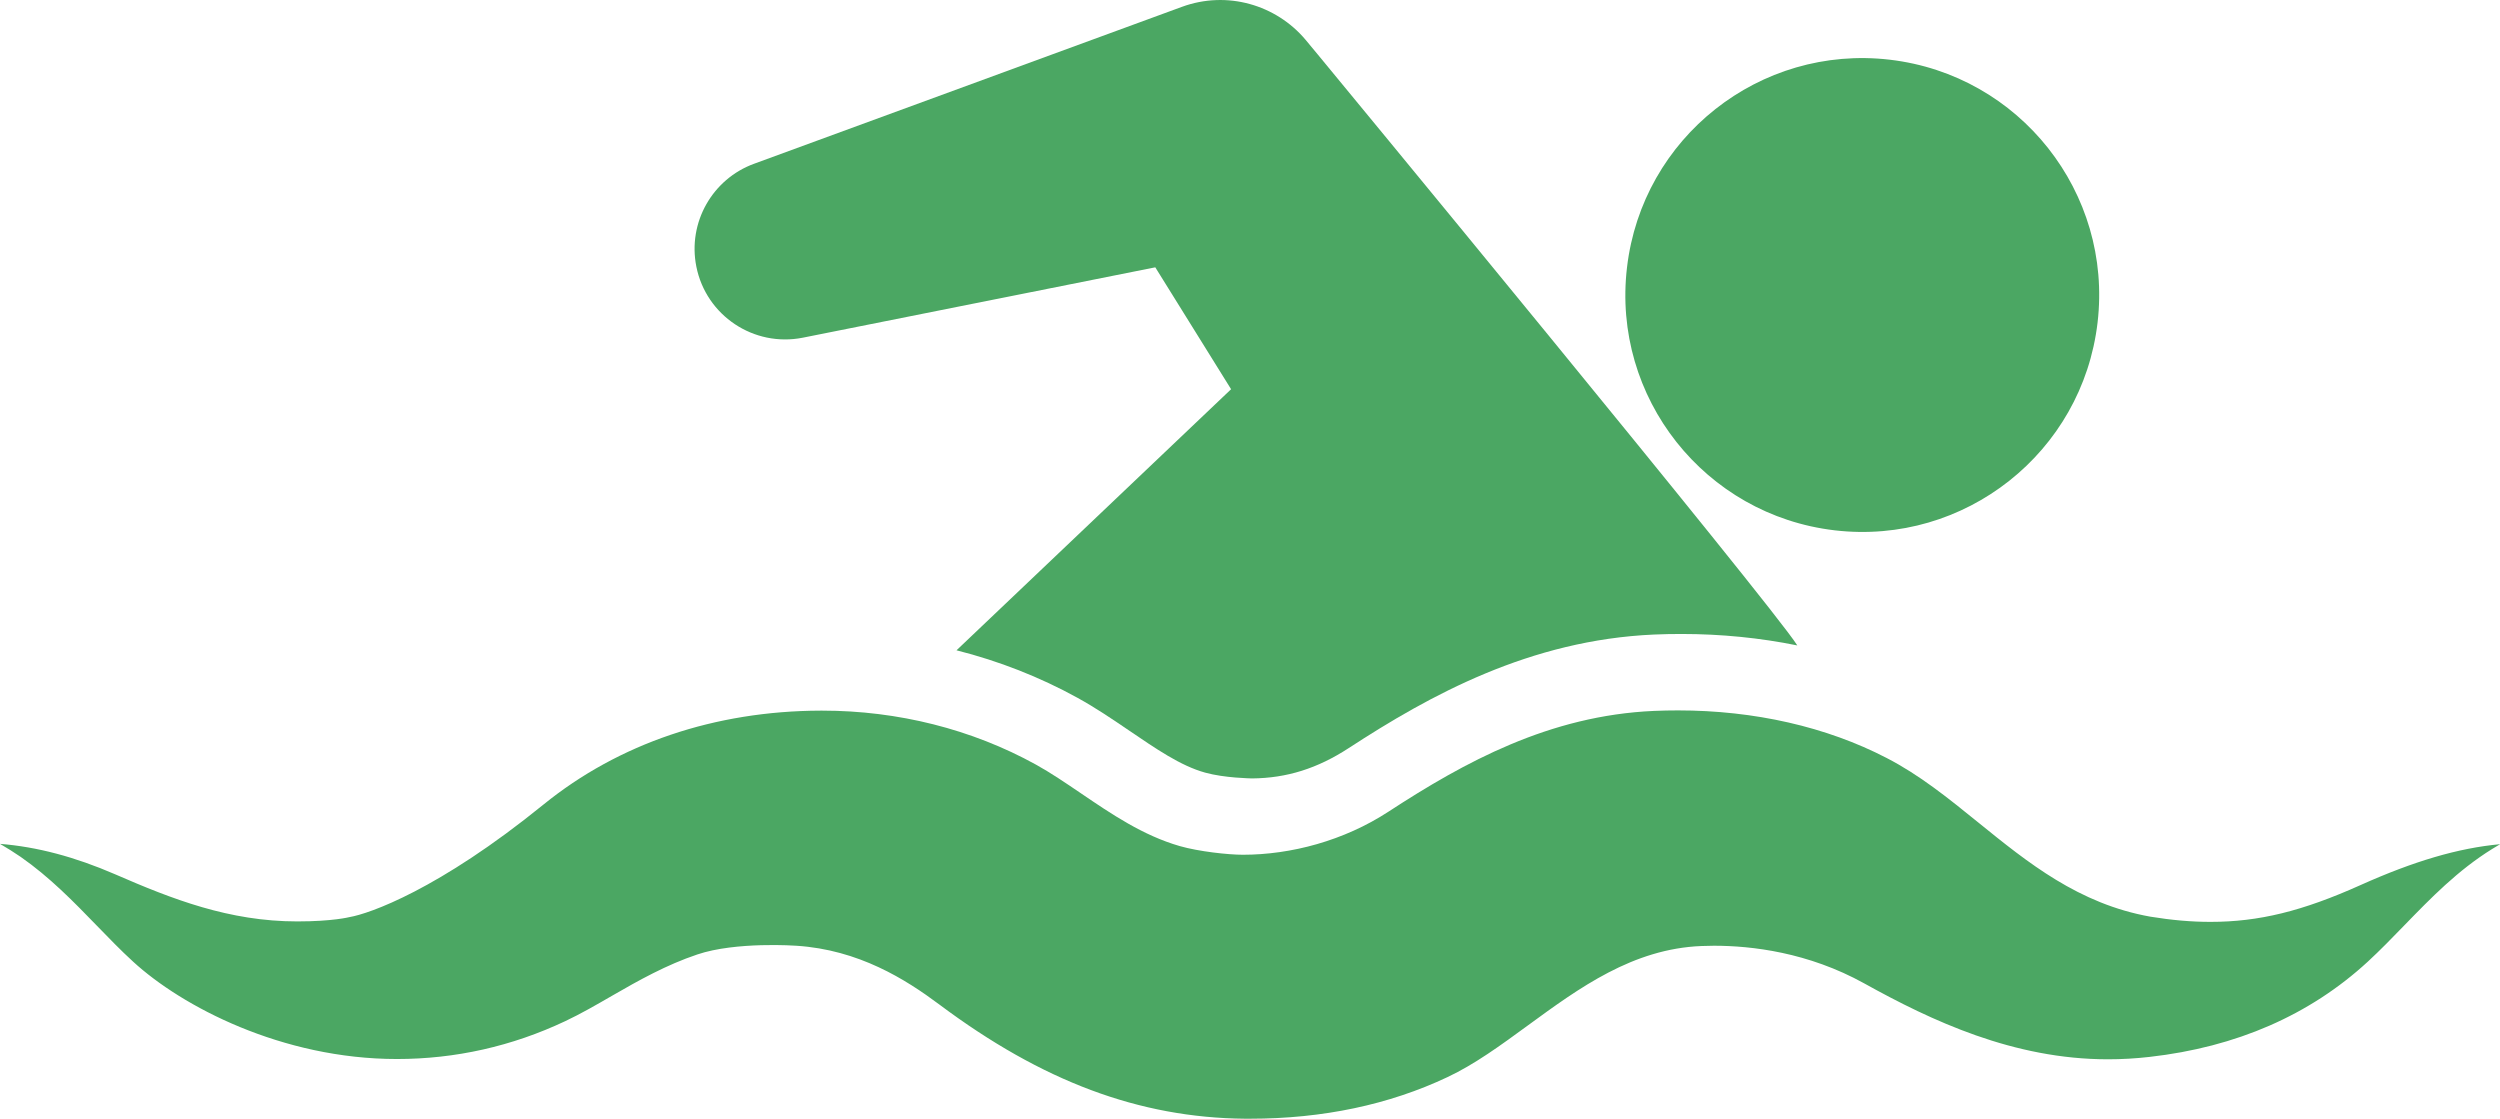 <!-- Generator: Adobe Illustrator 19.0.1, SVG Export Plug-In  -->
<svg version="1.1"
	 xmlns="http://www.w3.org/2000/svg" xmlns:xlink="http://www.w3.org/1999/xlink" xmlns:a="http://ns.adobe.com/AdobeSVGViewerExtensions/3.0/"
	 x="0px" y="0px" width="44.095px" height="19.733px" viewBox="0 0 44.095 19.733"
	 style="enable-background:new 0 0 44.095 19.733;" xml:space="preserve">
<style type="text/css">
	.st0{fill:#4BA763;}
</style>
<defs>
</defs>
<g>
	<path class="st0" d="M32.361,9.354c2.292,0.268,4.368-1.373,4.636-3.665c0.268-2.292-1.373-4.367-3.665-4.636
		c-2.292-0.268-4.367,1.372-4.635,3.665C28.427,7.01,30.069,9.086,32.361,9.354L32.361,9.354z M32.361,9.354"/>
	<path class="st0" d="M14.161,5.956l6.216-1.241l1.337,2.15l-4.843,4.605c0.748,0.189,1.466,0.47,2.134,0.838
		c0.32,0.176,0.62,0.38,0.91,0.577c0.467,0.317,0.907,0.623,1.343,0.743c0.345,0.095,0.796,0.1,0.825,0.102
		c0.614-0.005,1.155-0.176,1.707-0.536c1.436-0.936,3.198-1.906,5.384-2.002c0.161-0.007,0.324-0.01,0.485-0.01
		c0.701,0,1.386,0.069,2.042,0.202c-0.45-0.718-8.464-10.43-8.464-10.43L23.026,0.7c-0.517-0.614-1.382-0.872-2.18-0.579
		l-7.547,2.768c-0.728,0.266-1.173,1.03-1.017,1.813C12.454,5.567,13.296,6.128,14.161,5.956L14.161,5.956z M14.161,5.956"/>
	<path class="st0" d="M41.635,15.611c-1.029,0.462-1.795,0.649-2.647,0.649c-0.336,0-0.683-0.03-1.061-0.092
		c-1.261-0.225-2.16-0.953-3.029-1.657c-0.535-0.433-1.039-0.842-1.624-1.143c-1.057-0.548-2.329-0.838-3.678-0.838
		c-0.14,0-0.282,0.003-0.423,0.009c-1.845,0.081-3.341,0.902-4.683,1.777c-0.787,0.514-1.721,0.76-2.568,0.76
		c-0.256,0-0.776-0.056-1.114-0.153c-0.648-0.187-1.203-0.564-1.74-0.929c-0.276-0.187-0.537-0.365-0.8-0.51
		c-1.128-0.622-2.43-0.95-3.766-0.95h-0.027c-1.87,0.006-3.562,0.58-4.891,1.658c-1.851,1.503-3.073,1.925-3.421,1.984
		c0,0-0.292,0.076-0.92,0.076c-1.201,0-2.206-0.393-3.214-0.832C1.32,15.113,0.653,14.936,0,14.884
		c0.126,0.073,0.248,0.15,0.365,0.23c0.512,0.357,0.933,0.79,1.34,1.21c0.218,0.224,0.423,0.437,0.642,0.637
		c0.856,0.787,2.622,1.718,4.655,1.718c1.032,0,2.03-0.225,2.966-0.667c0.276-0.13,0.544-0.285,0.828-0.449
		c0.471-0.272,0.96-0.546,1.503-0.728c0.684-0.231,1.746-0.154,1.746-0.154c1.101,0.071,1.926,0.591,2.522,1.036
		c1.814,1.357,3.526,1.997,5.387,2.015l0.095,0c1.28,0,2.452-0.247,3.482-0.734c0.48-0.226,0.937-0.56,1.421-0.914
		c0.909-0.664,1.849-1.35,3.059-1.398c0.072-0.003,0.145-0.005,0.219-0.005c0.663,0,1.661,0.115,2.651,0.664
		c1.192,0.662,2.634,1.339,4.298,1.339c0.242,0,0.489-0.014,0.734-0.042c1.532-0.173,2.826-0.738,3.848-1.678
		c0.219-0.202,0.425-0.414,0.643-0.639c0.466-0.48,0.947-0.976,1.555-1.352c0.045-0.028,0.091-0.056,0.138-0.083
		C43.36,14.958,42.581,15.187,41.635,15.611L41.635,15.611z M41.635,15.611"/>
</g>
</svg>